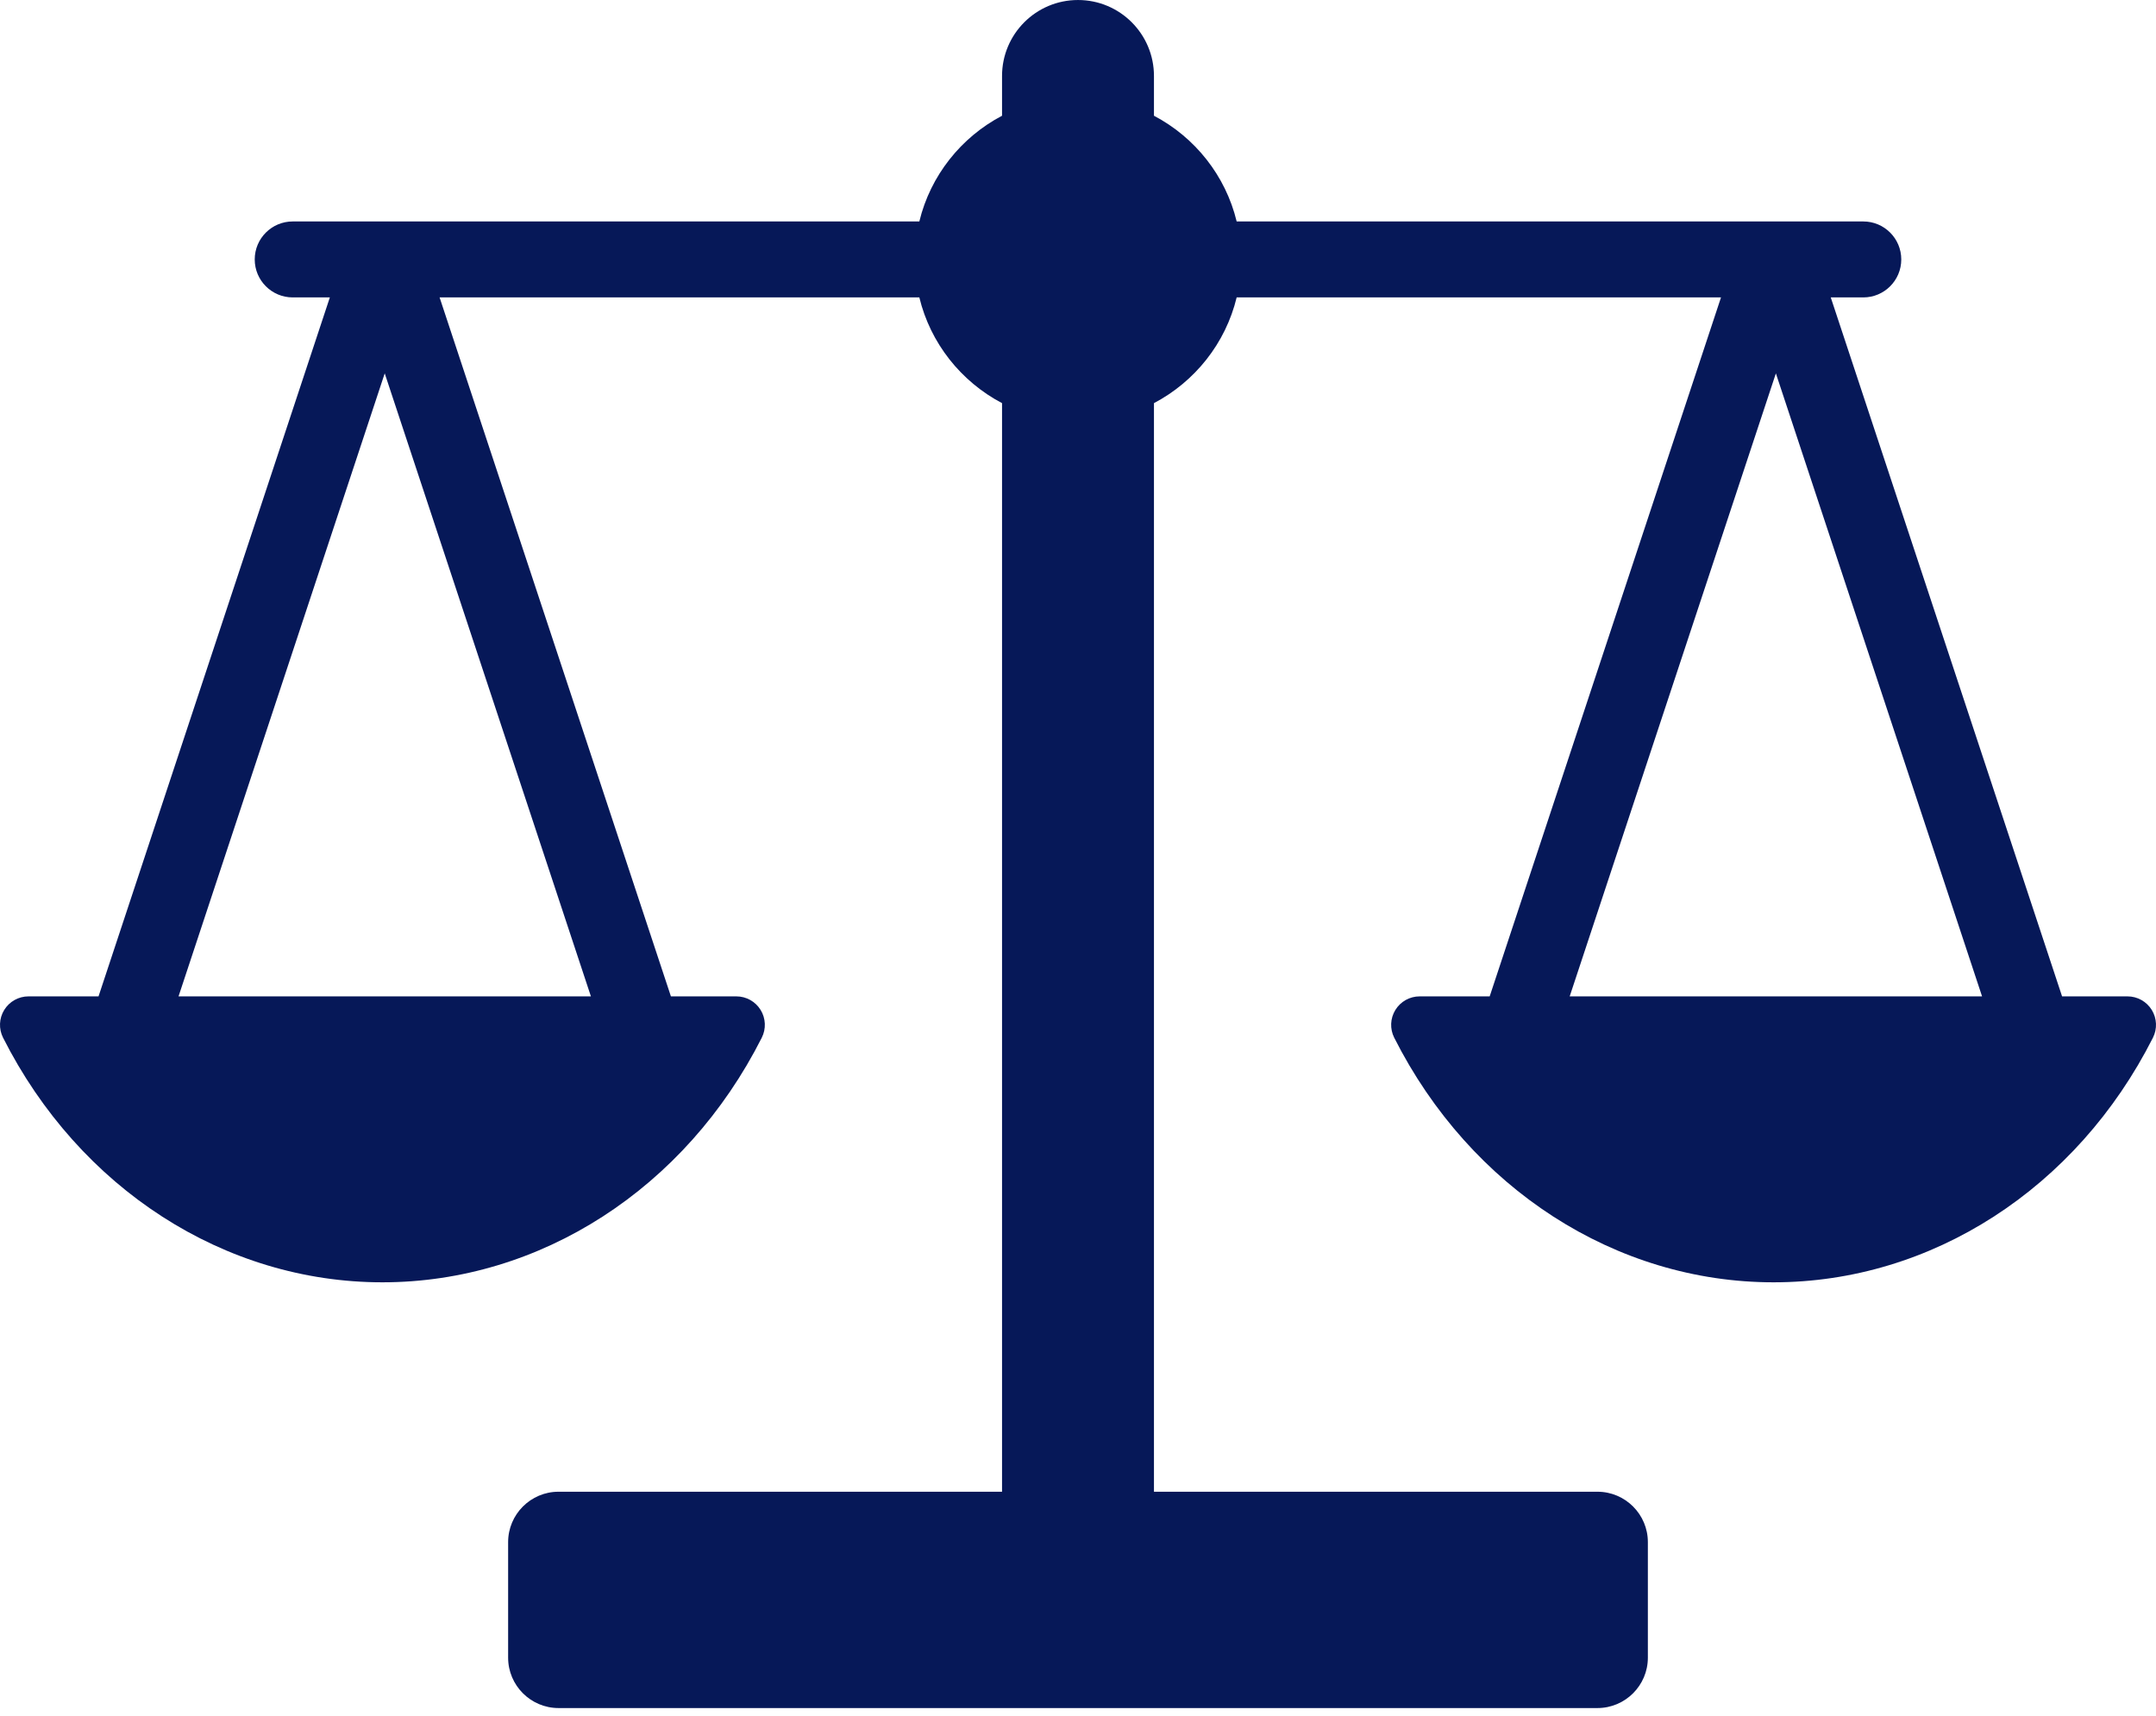 <?xml version="1.0" encoding="UTF-8"?>
<svg width="250px" height="199px" viewBox="0 0 250 199" version="1.1" xmlns="http://www.w3.org/2000/svg" xmlns:xlink="http://www.w3.org/1999/xlink">
    <title>Employment_Law_Icon</title>
    <g id="Page-1" stroke="none" stroke-width="1" fill="none" fill-rule="evenodd">
        <path d="M20.702,115.547 L44.611,43.298 L68.519,115.547 L20.702,115.547 Z M182.014,115.547 L205.923,43.298 L229.831,115.547 L182.014,115.547 Z M249.51,117.12 C248.909,116.143 247.844,115.547 246.697,115.547 L239.109,115.547 L212.286,34.49 L216.059,34.49 C218.491,34.49 220.463,32.518 220.463,30.086 C220.463,27.654 218.491,25.682 216.059,25.682 L143.398,25.682 C142.113,20.363 138.556,15.917 133.808,13.422 L133.808,8.808 C133.808,3.944 129.864,0.001 125,0.001 C120.136,0.001 116.192,3.944 116.192,8.808 L116.192,13.422 C111.444,15.918 107.887,20.363 106.602,25.682 L33.941,25.682 C31.509,25.682 29.537,27.654 29.537,30.086 C29.537,32.518 31.509,34.49 33.941,34.49 L38.248,34.49 L11.425,115.547 L3.303,115.547 C2.156,115.547 1.091,116.143 0.49,117.12 C-0.111,118.097 -0.162,119.316 0.355,120.34 C9.197,137.837 26.052,148.706 44.344,148.706 C62.635,148.706 79.491,137.837 88.332,120.34 C88.85,119.316 88.799,118.097 88.198,117.12 C87.597,116.143 86.532,115.547 85.385,115.547 L77.796,115.547 L50.973,34.49 L106.602,34.49 C107.887,39.809 111.444,44.255 116.192,46.751 L116.192,172.992 L64.765,172.992 C61.542,172.992 58.92,175.614 58.92,178.837 L58.92,192.234 C58.92,195.456 61.542,198.078 64.765,198.078 L185.235,198.078 C188.458,198.078 191.079,195.456 191.079,192.234 L191.079,178.837 C191.079,175.614 188.458,172.992 185.235,172.992 L133.808,172.992 L133.808,46.751 C138.556,44.255 142.113,39.809 143.398,34.49 L199.56,34.49 L172.737,115.547 L164.615,115.547 C163.468,115.547 162.403,116.143 161.802,117.12 C161.201,118.097 161.15,119.316 161.667,120.34 C170.509,137.837 187.364,148.706 205.656,148.706 C223.948,148.706 240.803,137.837 249.645,120.34 C250.162,119.316 250.111,118.097 249.51,117.12 L249.51,117.12 Z" id="Employment_Law_Icon" fill="#061858" fill-rule="nonzero"></path>
    </g>
</svg>